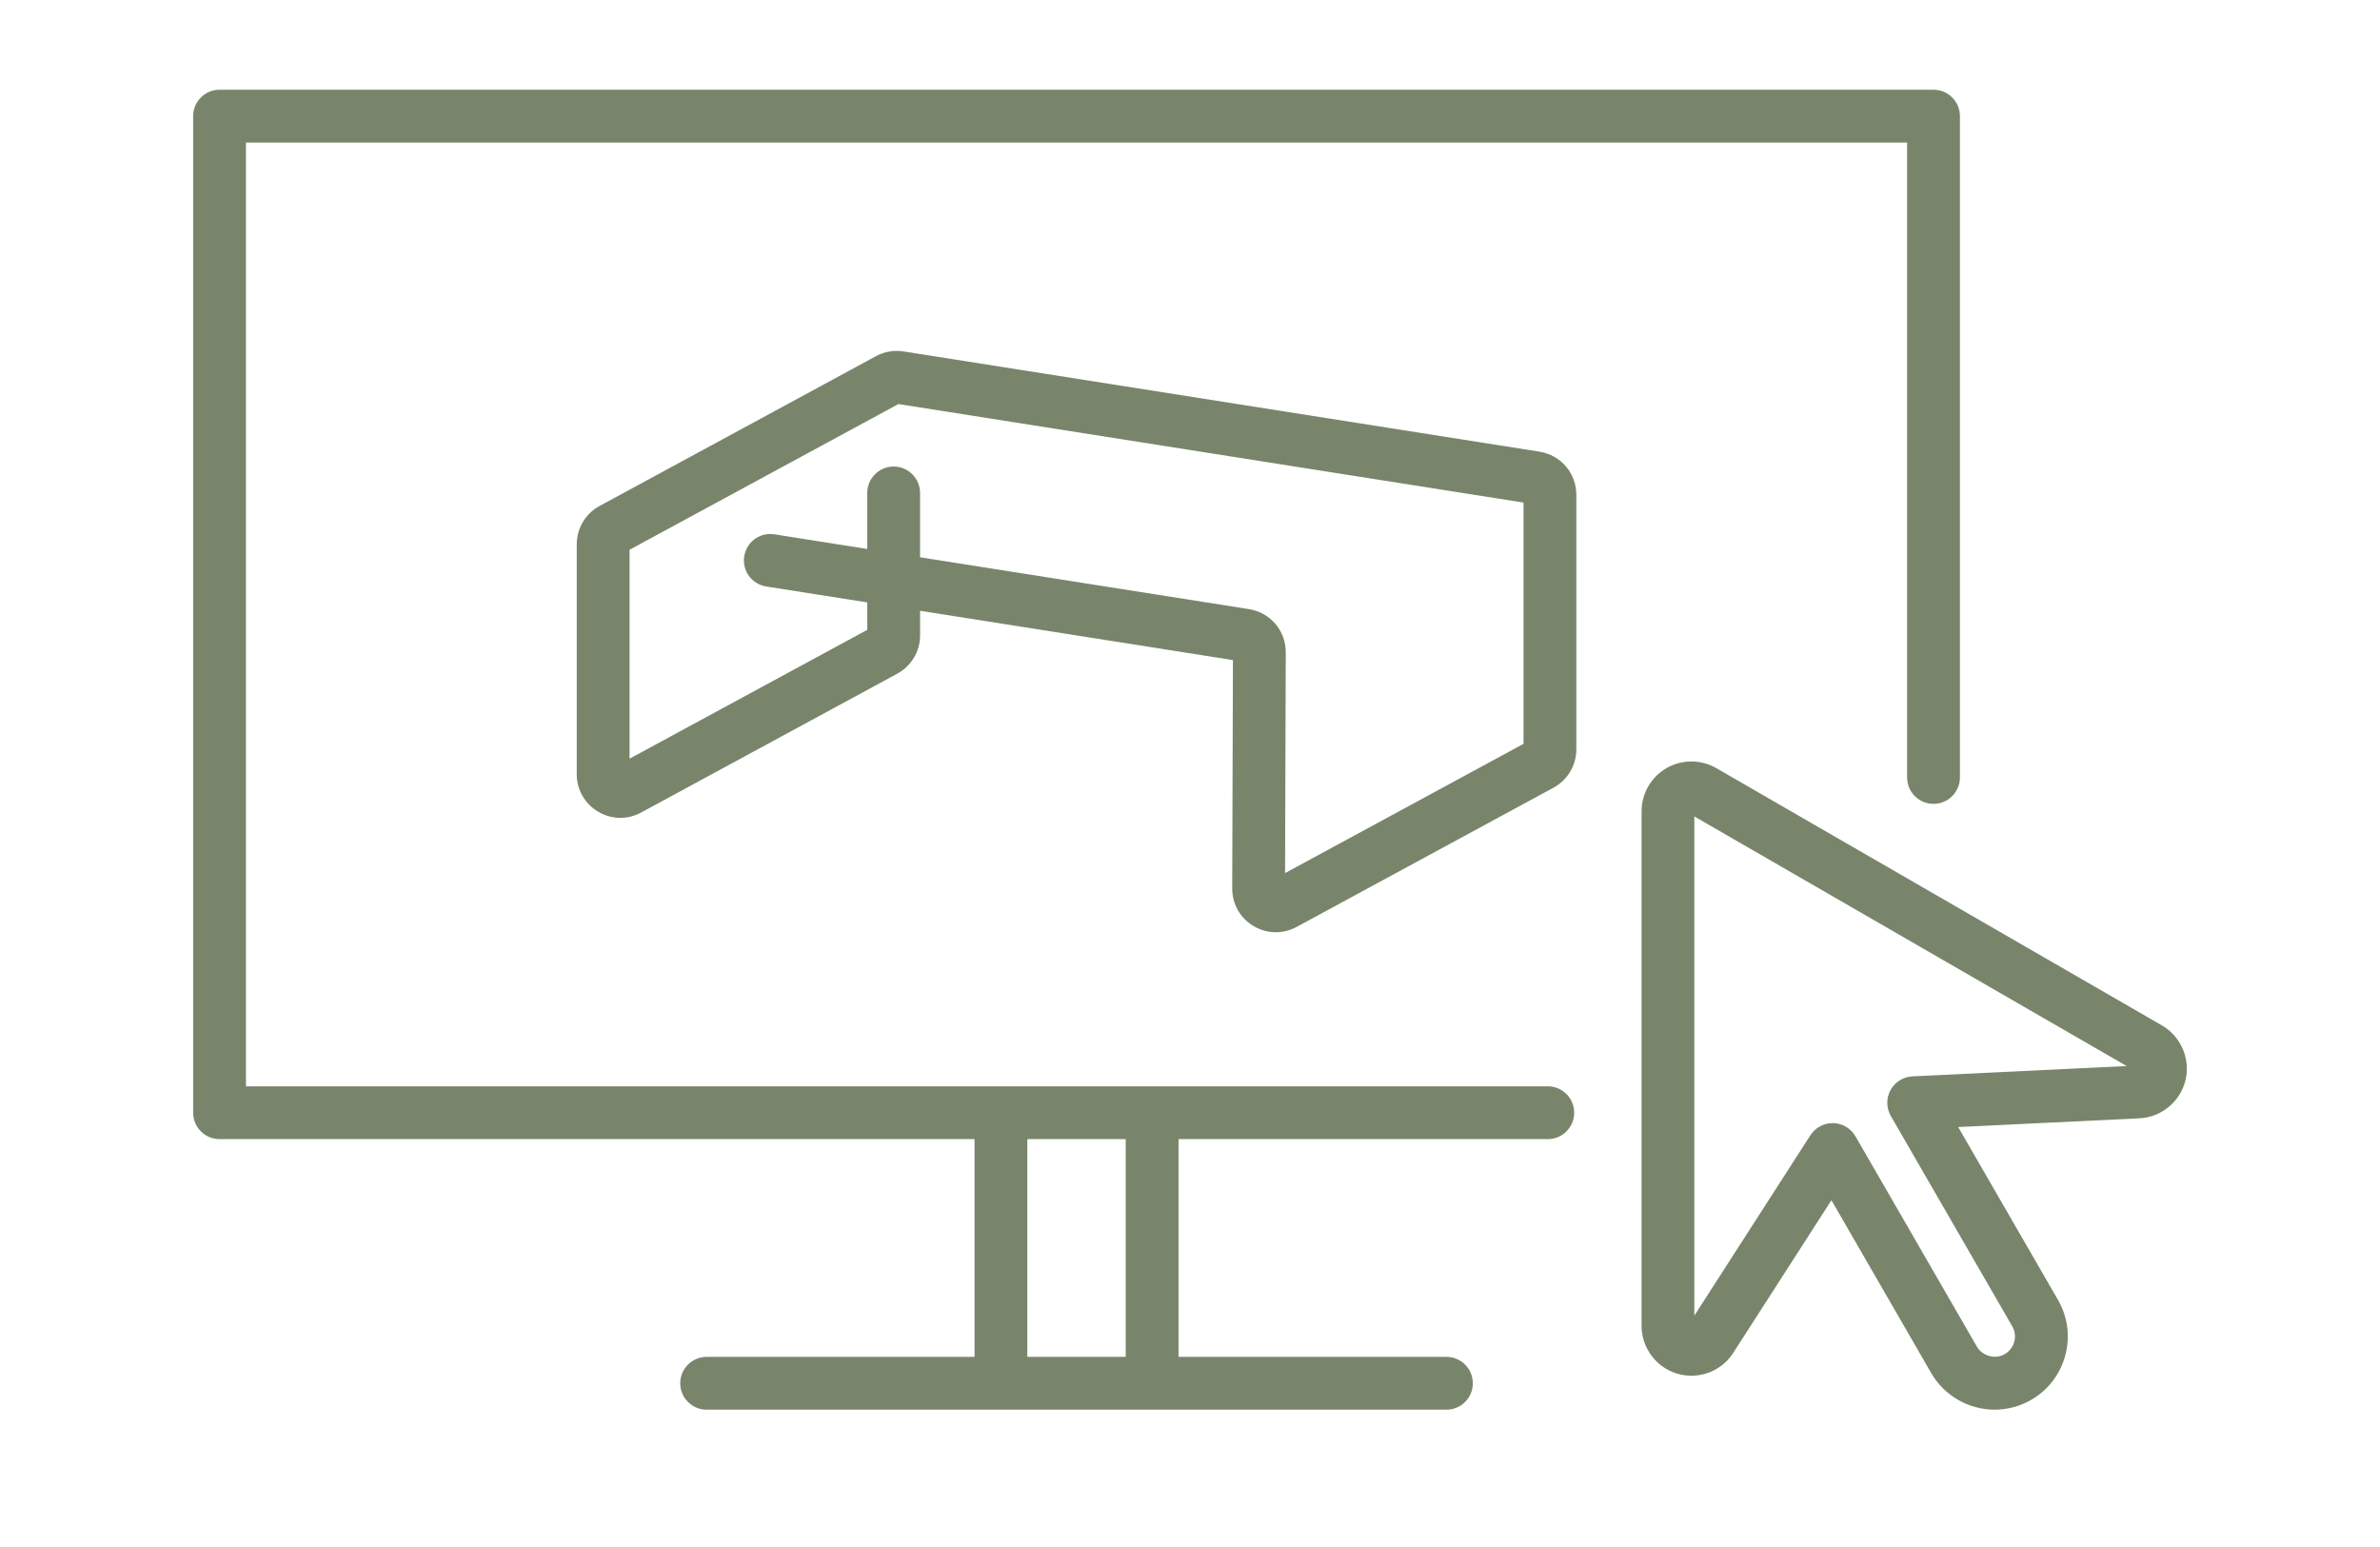 <?xml version="1.0" encoding="UTF-8"?><svg id="Layer_1" xmlns="http://www.w3.org/2000/svg" viewBox="0 0 200 130"><defs><style>.cls-1{fill:#78856b;}</style></defs><path class="cls-1" d="M129.371,37.955l-53.445-8.423c-.793-.127-1.614,.017-2.316,.399l-23.227,12.589c-1.183,.641-1.918,1.876-1.918,3.222v19.313c0,1.304,.669,2.481,1.79,3.149,1.121,.669,2.475,.696,3.623,.074l21.52-11.665c1.183-.641,1.919-1.876,1.919-3.222v-2.066l26.291,4.144-.061,19.189c-.004,1.307,.663,2.487,1.786,3.158,.583,.349,1.23,.523,1.878,.523,.598,0,1.196-.148,1.748-.447l21.587-11.701c1.183-.641,1.919-1.876,1.919-3.222v-21.391c0-1.815-1.301-3.337-3.094-3.62Zm-1.343,24.552l-20.039,10.862,.059-18.548c.007-1.822-1.295-3.35-3.094-3.634l-27.637-4.356v-5.406c0-1.225-.993-2.219-2.219-2.219s-2.219,.993-2.219,2.219v4.707l-7.801-1.23c-1.213-.191-2.346,.636-2.537,1.846-.191,1.211,.636,2.346,1.846,2.537l8.493,1.338v2.305l-19.977,10.828v-17.557l22.593-12.245,52.532,8.28v20.272Z"/><path class="cls-1" d="M130.066,91.288H20.669V11.977H160.261v53.356c0,1.225,.993,2.219,2.219,2.219s2.219-.993,2.219-2.219V9.759c0-1.225-.993-2.219-2.219-2.219H18.45c-1.225,0-2.219,.993-2.219,2.219V93.506c0,1.225,.993,2.219,2.219,2.219h63.444v18.298h-22.512c-1.225,0-2.219,.993-2.219,2.219s.993,2.219,2.219,2.219h62.166c1.225,0,2.219-.993,2.219-2.219s-.993-2.219-2.219-2.219h-22.512v-18.298h31.029c1.225,0,2.219-.993,2.219-2.219s-.993-2.219-2.219-2.219Zm-35.467,22.735h-8.268v-18.298h8.268v18.298Z"/><path class="cls-1" d="M181.679,86.173c-.001,0-.001-.001-.001-.001l-37.456-21.625c-1.289-.743-2.892-.744-4.182,.001-1.291,.744-2.093,2.133-2.093,3.624v43.25c0,1.845,1.236,3.496,3.002,4.014,.383,.113,.78,.17,1.182,.17,1.432,0,2.748-.719,3.519-1.921l8.252-12.825,8.385,14.523c1.095,1.897,3.138,3.077,5.33,3.077,1.076,0,2.139-.286,3.071-.826,1.422-.821,2.44-2.147,2.865-3.734,.425-1.587,.207-3.244-.614-4.666l-8.385-14.524,15.234-.735c1.842-.089,3.431-1.402,3.865-3.194,.433-1.791-.379-3.686-1.974-4.608Zm-20.973,4.28c-.773,.037-1.47,.474-1.841,1.153-.37,.679-.36,1.502,.026,2.172l10.204,17.674c.229,.396,.289,.857,.171,1.299-.119,.442-.402,.811-.801,1.041-.8,.465-1.882,.161-2.338-.628l-10.204-17.673c-.387-.67-1.095-1.09-1.868-1.109-.018-.001-.036-.001-.054-.001-.753,0-1.457,.382-1.866,1.018l-9.754,15.159v-41.95l36.33,20.975-18.007,.868Z"/></svg>